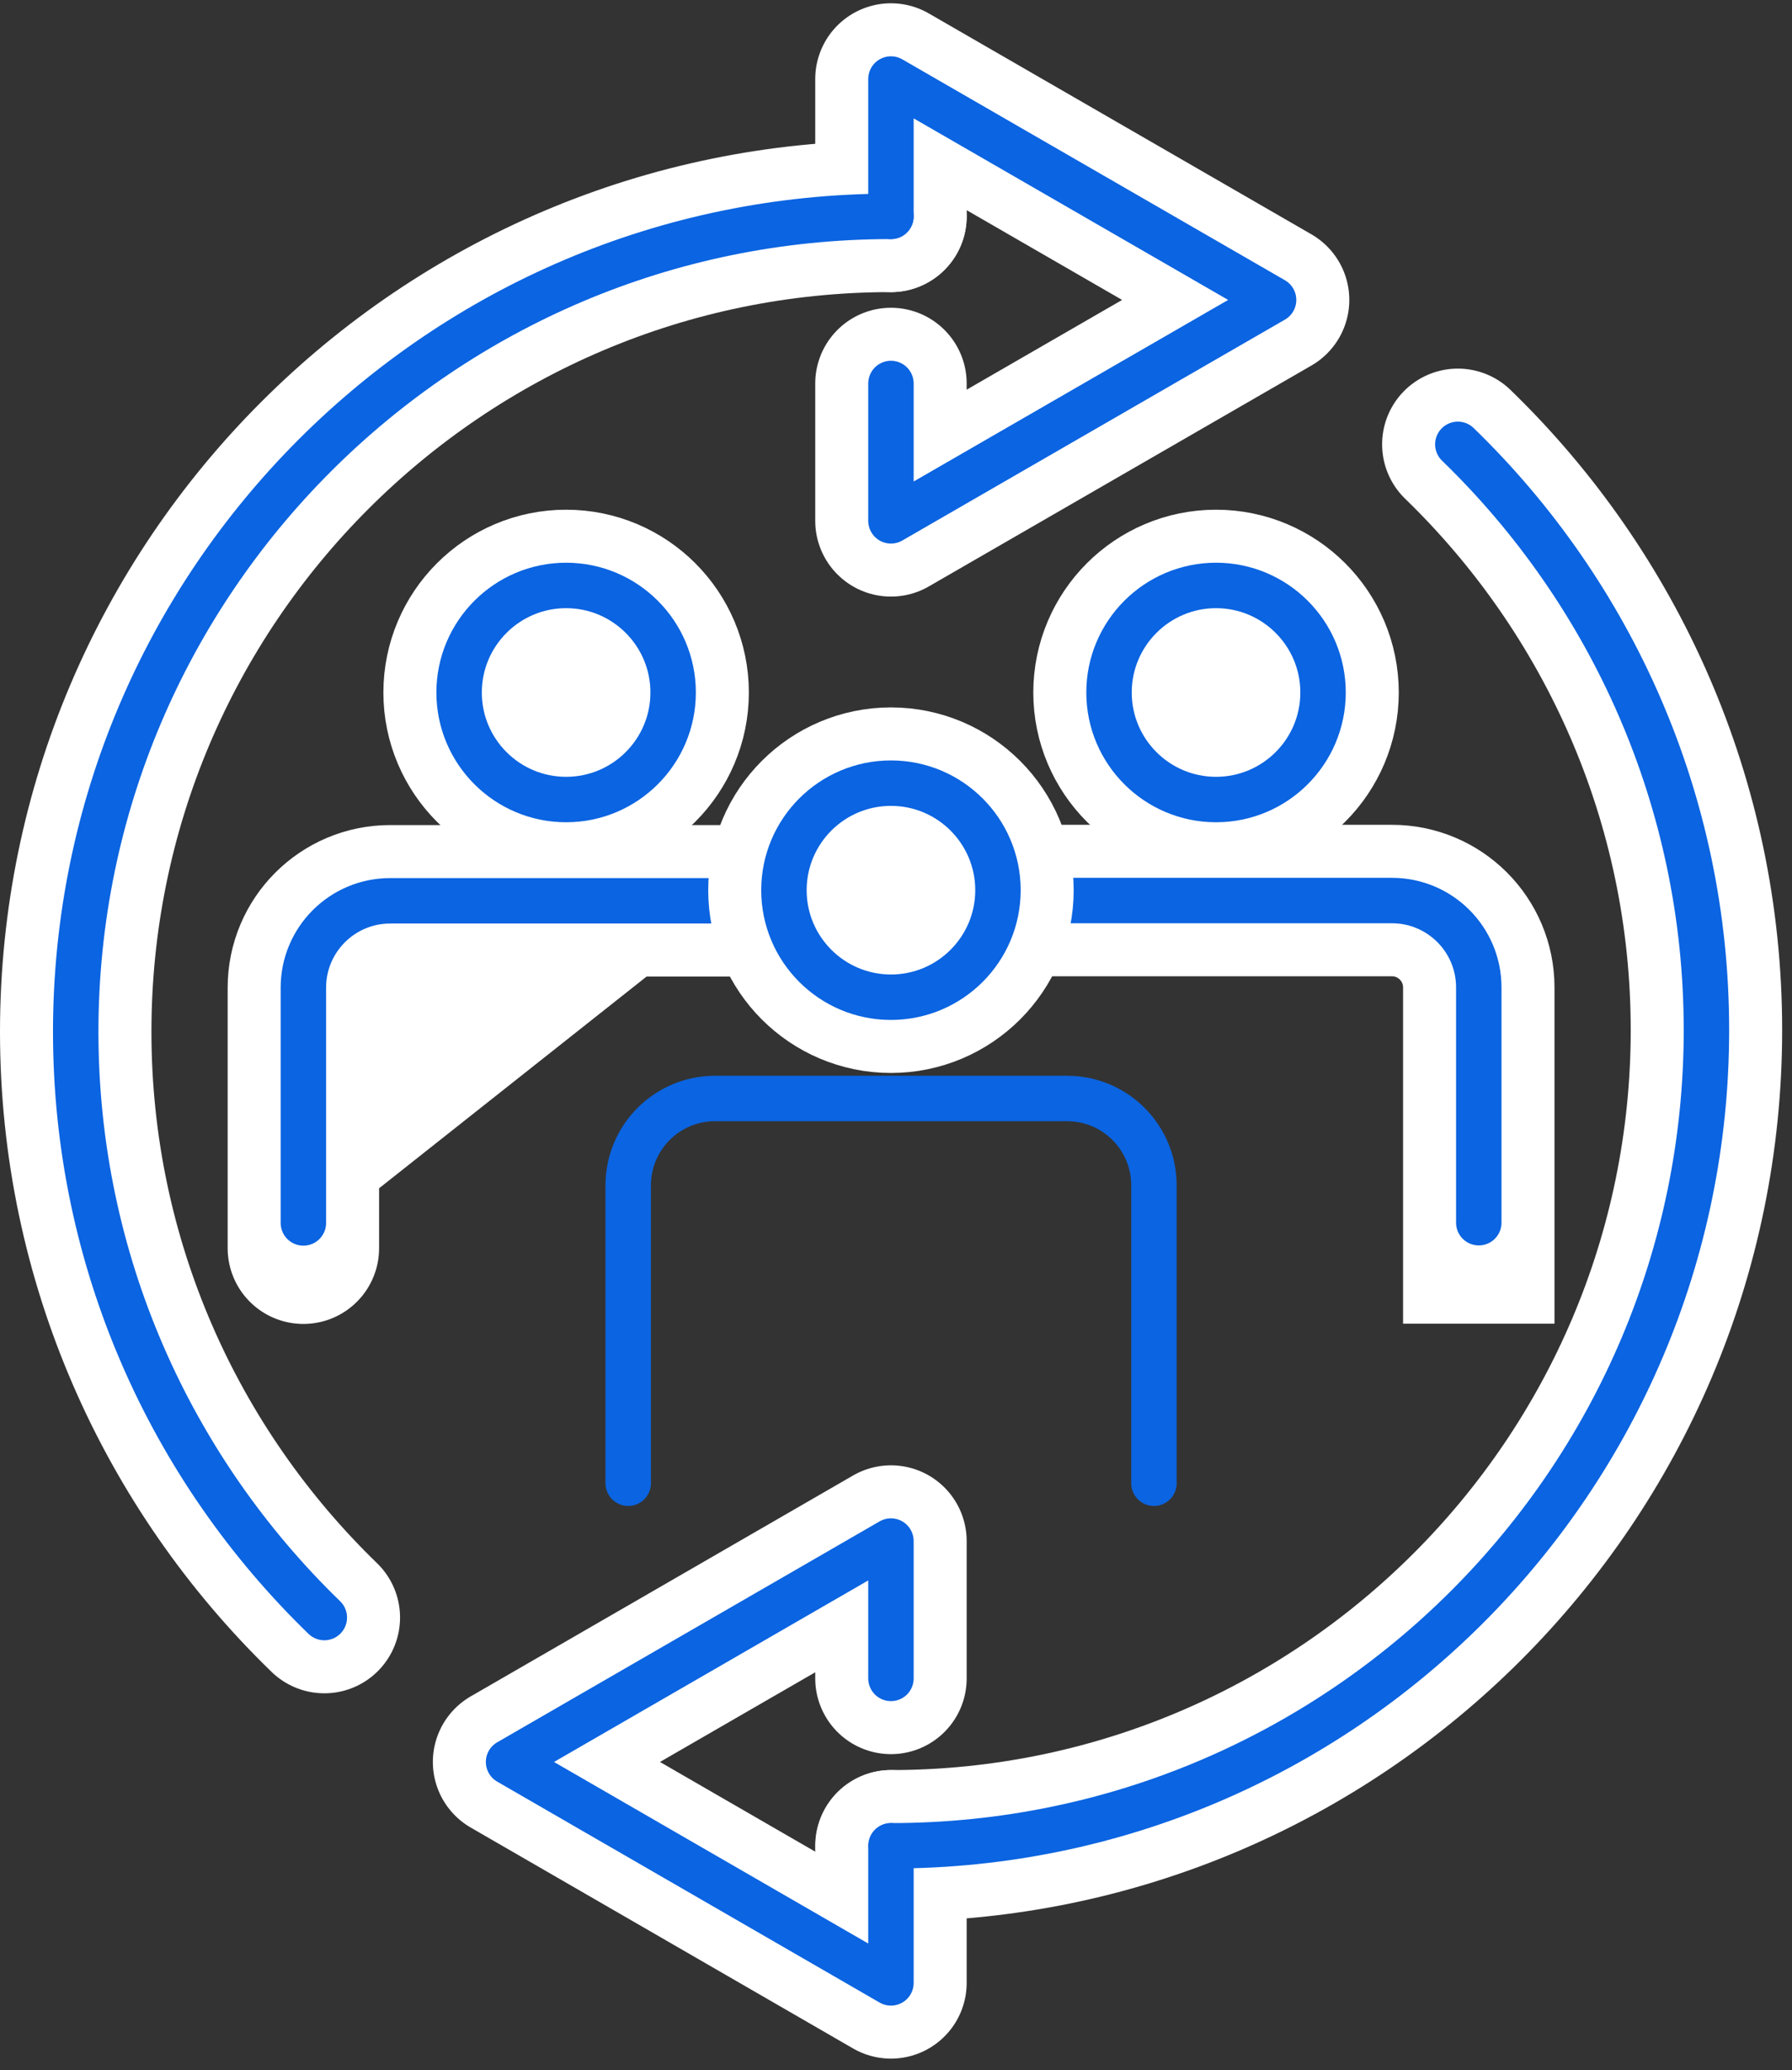 <?xml version="1.0" encoding="UTF-8"?>
<svg xmlns="http://www.w3.org/2000/svg" width="71" height="82" viewBox="0 0 71 82" fill="none">
  <rect x="0" y="0" width="71" height="82" fill="#333333" stroke="none"/>
  <g clip-path="url(#clip0_17944_39063)">
    <path d="M26.67 27.43C26.67 29.77 24.77 31.669 22.43 31.669C20.09 31.669 18.19 29.77 18.19 27.43C18.19 25.09 20.09 23.189 22.43 23.189C24.77 23.189 26.67 25.09 26.67 27.43Z" fill="white" stroke="white" stroke-width="6" stroke-linecap="round" stroke-linejoin="round"></path>
    <path d="M29.41 35.68H15.46C13.56 35.68 12.02 37.22 12.02 39.12V49.44" fill="white"></path>
    <path d="M29.41 35.68H15.46C13.56 35.68 12.02 37.22 12.02 39.12V49.44" stroke="white" stroke-width="6" stroke-linecap="round" stroke-linejoin="round"></path>
    <path d="M26.67 27.43C26.67 29.77 24.77 31.669 22.43 31.669C20.09 31.669 18.19 29.77 18.19 27.43C18.19 25.09 20.09 23.189 22.43 23.189C24.77 23.189 26.67 25.09 26.67 27.43Z" stroke="#0B64E1" stroke-width="1.8" stroke-linecap="round" stroke-linejoin="round"></path>
    <path d="M29.41 35.68H15.46C13.56 35.68 12.02 37.22 12.02 39.12V48.44" stroke="#0B64E1" stroke-width="1.8" stroke-linecap="round" stroke-linejoin="bevel"></path>
    <path d="M52.42 27.43C52.42 29.77 50.52 31.669 48.18 31.669C45.84 31.669 43.94 29.77 43.94 27.43C43.94 25.09 45.84 23.189 48.18 23.189C50.52 23.189 52.42 25.09 52.42 27.43Z" fill="white" stroke="white" stroke-width="6" stroke-linecap="round" stroke-linejoin="round"></path>
    <path d="M58.59 49.43V39.11C58.59 37.21 57.05 35.67 55.15 35.67H41.2" stroke="white" stroke-width="6" stroke-linecap="square" stroke-linejoin="bevel"></path>
    <path d="M52.42 27.43C52.42 29.77 50.52 31.669 48.18 31.669C45.84 31.669 43.94 29.77 43.94 27.43C43.94 25.09 45.84 23.189 48.18 23.189C50.52 23.189 52.42 25.09 52.42 27.43Z" stroke="#0B64E1" stroke-width="1.8" stroke-linecap="round" stroke-linejoin="round"></path>
    <path d="M58.59 48.43V39.11C58.59 37.21 57.05 35.67 55.15 35.67H41.2" stroke="#0B64E1" stroke-width="1.8" stroke-linecap="round" stroke-linejoin="bevel"></path>
    <path d="M39.54 35.26C39.54 37.599 37.64 39.499 35.3 39.499C32.96 39.499 31.06 37.599 31.06 35.26C31.06 32.919 32.96 31.02 35.3 31.02C37.64 31.02 39.54 32.919 39.54 35.26Z" fill="white" stroke="white" stroke-width="6" stroke-linecap="round" stroke-linejoin="round"></path>
    <path d="M39.54 35.26C39.54 37.599 37.64 39.499 35.3 39.499C32.96 39.499 31.06 37.599 31.06 35.26C31.06 32.919 32.96 31.02 35.3 31.02C37.64 31.02 39.54 32.919 39.54 35.26Z" stroke="#0B64E1" stroke-width="1.8" stroke-linecap="round" stroke-linejoin="round"></path>
    <path d="M45.72 58.75V46.95C45.72 45.05 44.18 43.51 42.28 43.51H28.33C26.43 43.51 24.89 45.05 24.89 46.95V58.75" stroke="#0B64E1" stroke-width="1.8" stroke-linecap="round" stroke-linejoin="bevel"></path>
    <path d="M35.3 15.19V20.63L50.46 11.88L35.3 3.13V8.57" stroke="white" stroke-width="6" stroke-linecap="round" stroke-linejoin="round"></path>
    <path d="M12.85 64.07C6.78 58.19 3 49.96 3 40.87C3 23.06 17.49 8.57 35.3 8.57" stroke="white" stroke-width="6" stroke-linecap="round" stroke-linejoin="round"></path>
    <path d="M35.3 66.48V61.04L20.15 69.79L35.3 78.54V73.11" stroke="white" stroke-width="6" stroke-linecap="round" stroke-linejoin="round"></path>
    <path d="M57.76 17.6C63.83 23.48 67.61 31.71 67.61 40.8C67.61 58.62 53.12 73.11 35.31 73.11" stroke="white" stroke-width="6" stroke-linecap="round" stroke-linejoin="round"></path>
    <path d="M35.3 15.19V20.63L50.46 11.88L35.3 3.13V8.57" stroke="#0B64E1" stroke-width="1.8" stroke-linecap="round" stroke-linejoin="round"></path>
    <path d="M12.85 64.07C6.78 58.19 3 49.96 3 40.87C3 23.06 17.49 8.57 35.3 8.57" stroke="#0B64E1" stroke-width="1.8" stroke-linecap="round" stroke-linejoin="round"></path>
    <path d="M35.3 66.48V61.04L20.15 69.79L35.3 78.54V73.11" stroke="#0B64E1" stroke-width="1.8" stroke-linecap="round" stroke-linejoin="round"></path>
    <path d="M57.76 17.6C63.83 23.48 67.61 31.71 67.61 40.8C67.61 58.62 53.12 73.11 35.31 73.11" stroke="#0B64E1" stroke-width="1.8" stroke-linecap="round" stroke-linejoin="round"></path>
  </g>
  <defs>
    <clipPath id="clip0_17944_39063">
      <rect width="70.61" height="81.41" fill="white" transform="translate(0 0.13)"></rect>
    </clipPath>
  </defs>
</svg>
